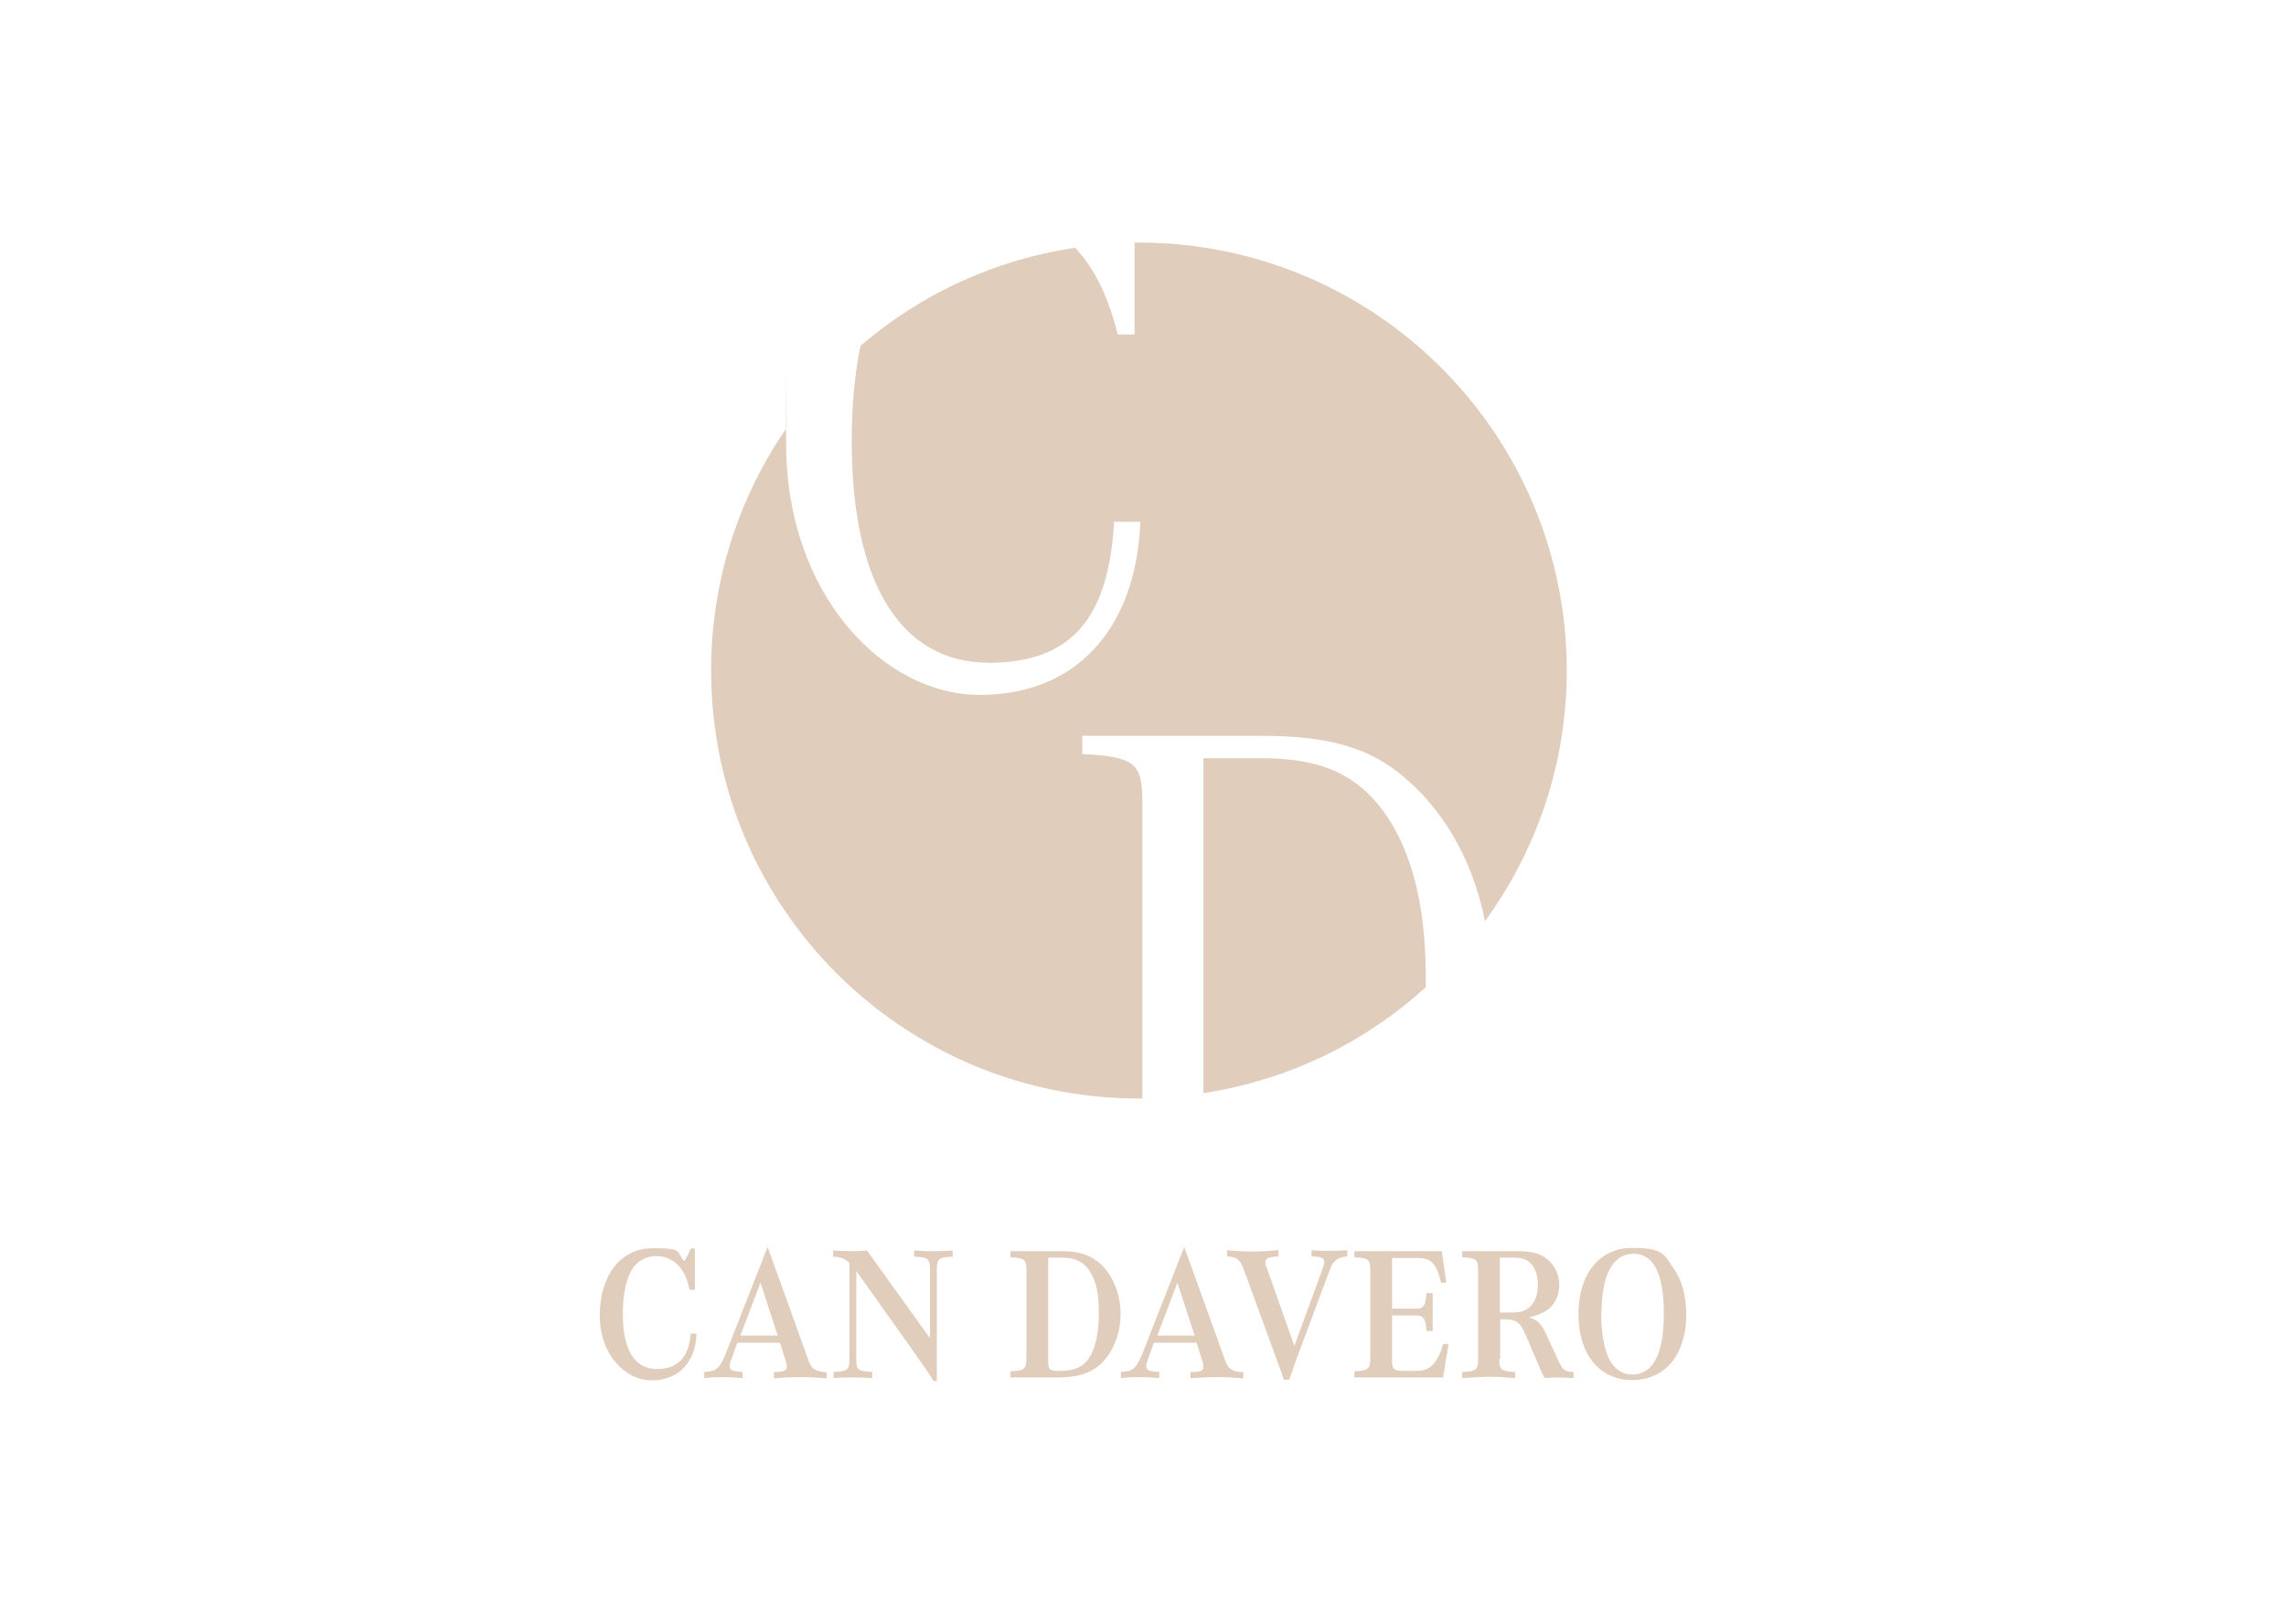 <?xml version="1.0" encoding="UTF-8"?>
<svg xmlns="http://www.w3.org/2000/svg" version="1.1" viewBox="0 0 704 500">
  <defs>
    <style>
      .cls-1 {
        fill: #e1cdbc;
      }
    </style>
  </defs>
  <!-- Generator: Adobe Illustrator 28.6.0, SVG Export Plug-In . SVG Version: 1.2.0 Build 709)  -->
  <g>
    <g id="Capa_1">
      <g id="can_davero">
        <path class="cls-1" d="M370.8,336.6c26.1-4,49.6-15.6,68.3-32.6,0-.9,0-1.7,0-2.7,0-24.1-5-41.9-14.9-53.8-8.1-9.7-18.7-14-35.6-14h-18v103ZM482.5,206.5c0-72.8-59-131.8-131.8-131.8s-.8,0-1.3,0v28.3h-5.2c-2.9-11.8-7.3-20.6-13.1-26.7-25,3.7-47.7,14.4-66.1,30.2-1.8,8.6-2.7,18.4-2.7,29.4,0,43.7,15.1,68.2,42.3,68.2s36.9-16,38.5-43.4h8.1c-1.4,33.3-20,53.3-49.5,53.3s-59.6-30.8-59.6-77.4,0-3.3.2-4.9c-14.7,21.3-23.3,47-23.3,74.8,0,72.8,59,131.8,131.8,131.8s.7,0,1,0v-91.2c0-12.2-2.3-14-18.5-14.9v-5.6h55.1c22.1,0,34.9,4.1,46.1,14.6,11.6,10.6,19.5,25.6,22.8,42.5,15.8-21.7,25.2-48.3,25.2-77.2"/>
        <g>
          <path class="cls-1" d="M214.5,410.6c-.2,8.9-5.6,14.5-13.8,14.5s-16-8-16-20,6.2-20.7,16.3-20.7,6.9,1.2,9.8,4l2-3.9h1.2v12.7h-1.6c-.7-2.8-1.2-4.3-2.3-6-1.7-2.7-4.7-4.4-8-4.4s-6.5,1.8-8.1,5.3c-1.5,3.3-2.2,7.5-2.2,12.5,0,11.1,3.6,17,10.5,17s9.9-4.1,10.4-10.9h2Z"/>
          <path class="cls-1" d="M227.1,413.4l-1.7,4.7c-.6,1.6-.7,2-.7,2.6,0,1.3.8,1.6,4,1.8v1.9c-2.7-.2-4.2-.3-5.9-.3s-3.1,0-5.9.3v-1.9c3.7-.2,4.5-.9,6.4-5.1l13.1-33.4,12.5,34.7c1.1,3,2,3.6,5.7,3.9v1.9c-3.3-.3-5.1-.4-8.1-.4s-4.9.1-8.2.4v-1.9c3.3-.2,4-.5,4-1.6s-.2-1.5-.4-2.1l-1.7-5.4h-13.1ZM239.5,411.3l-5.3-16.3-6.2,16.3h11.6Z"/>
          <path class="cls-1" d="M287.5,425.3c-1.3-2.1-2.3-3.7-3.1-4.7-1.5-2.2-2.3-3.2-3.5-5l-17.2-24.2v27.1c0,3.4.5,3.8,4.9,4v1.9c-2.8-.2-4.3-.2-6-.2s-3.2,0-5.9.2v-1.9c4.3-.2,4.9-.6,4.9-4v-29.5c-1.4-1.4-2.7-1.9-5-2v-1.9c2.3.1,3.6.2,5.4.2s3,0,5-.2l19.4,27v-21.1c0-3.3-.6-3.9-4.9-4v-1.9c2.8.2,4.2.2,6,.2s3.2,0,5.9-.2v1.9c-4.3.2-4.9.6-4.9,4v34.3h-1.1Z"/>
          <path class="cls-1" d="M311.2,385.3h15.7c5.5,0,9,1.2,12.1,4,3.8,3.6,6.1,9.3,6.1,15.4s-2.5,12.2-6.4,15.6c-3.1,2.7-7.1,3.9-13,3.9h-14.5v-1.9c4.3-.2,4.9-.7,4.9-4v-27.1c0-3.4-.6-3.8-4.9-4v-1.9ZM322.8,419.4c0,2.4.5,2.8,3.3,2.8,4.3,0,7-1,8.8-3.3,2.3-2.9,3.5-7.9,3.5-14.6s-1-10.3-3.2-13.4c-1.8-2.5-4.4-3.6-8.4-3.6h-4v32.1Z"/>
          <path class="cls-1" d="M355.4,413.4l-1.7,4.7c-.6,1.6-.7,2-.7,2.6,0,1.3.8,1.6,4,1.8v1.9c-2.7-.2-4.2-.3-5.9-.3s-3.1,0-5.9.3v-1.9c3.7-.2,4.5-.9,6.4-5.1l13.1-33.4,12.5,34.7c1.1,3,2,3.6,5.7,3.9v1.9c-3.3-.3-5.1-.4-8.1-.4s-4.9.1-8.2.4v-1.9c3.3-.2,4-.5,4-1.6s-.2-1.5-.4-2.1l-1.7-5.4h-13.1ZM367.9,411.3l-5.3-16.3-6.2,16.3h11.6Z"/>
          <path class="cls-1" d="M395.4,425c-.5-1.7-.8-2.5-2.2-6.2-.2-.5-.4-1.1-.5-1.4l-9.5-26c-1.3-3.6-2.1-4.2-5.3-4.5v-1.9c3.1.3,5,.4,7.9.4s4.7-.1,7.9-.4v1.9c-3,.2-4,.6-4,1.8s0,.5.7,2.5l8.2,23.3,8.5-23.2c.6-1.6.7-2.1.7-2.7,0-1.2-.9-1.6-3.9-1.7v-1.9c2.3.2,3.6.2,5.4.2s3.2,0,5.6-.2v1.9c-2.9.3-4.3,1.3-5.2,3.7l-10.1,27c-.5,1.3-.8,2.3-1,2.8l-.3.8c-.2.8-.5,1.6-.8,2.3,0,.2-.2.7-.5,1.4h-1.6Z"/>
          <path class="cls-1" d="M444.4,424.2h-27.3v-1.9c4.3-.2,4.9-.7,4.9-4v-27.1c0-3.4-.6-3.8-4.9-4v-1.9h26.9l1.4,9.7h-1.6c-1.5-6.1-3-7.6-7.5-7.6h-7.6v15.6h7.2c2.6,0,3.1-.8,3.4-4.8h1.9v11.7h-1.9c-.2-3.9-.9-4.8-3.4-4.8h-7.2v13.9c0,2.6.6,3.2,3.6,3.2h3.4c3.3,0,5-.8,6.6-3.3.9-1.5,1.6-2.9,2.1-5h1.7l-1.7,10.3Z"/>
          <path class="cls-1" d="M461.7,418.5c0,3.3.6,3.8,4.9,4v1.9c-3.6-.3-5.4-.4-8-.4s-4.5.1-8.3.4v-1.9c4.4-.2,4.9-.6,4.9-4v-27.3c0-3.4-.6-3.8-4.9-4v-1.9h16.6c4.2,0,6.7.5,8.8,1.9,2.8,1.8,4.5,5.1,4.5,8.6s-1.7,6.6-4.5,8.1c-1.3.8-2.5,1.2-4.8,1.8,2.7.8,3.7,1.9,5.3,5.3l3.6,7.8c1.4,3.1,2.1,3.7,4.8,3.7v1.9c-2.1-.1-3.1-.2-4.5-.2s-2.4,0-4.4.2c-.7-1.2-1-1.8-1.7-3.6l-4.2-9.8c-1.6-3.7-2.9-4.7-6.1-4.7h-1.7v12.2ZM465.6,404.2c2.7,0,4.4-.6,5.7-1.9,1.5-1.5,2.3-3.8,2.3-6.6s-.7-4.9-2-6.4c-1.2-1.5-2.9-2-5.6-2h-4.1v16.9h3.7Z"/>
          <path class="cls-1" d="M515.3,390.5c2.6,3.5,4,8.5,4,14.4,0,12.2-6.5,20.1-16.6,20.1s-16.6-7.9-16.6-20.3,6.5-20.4,16.5-20.4,9.8,2.2,12.7,6.1ZM493.1,404.4c0,6.9,1.2,12.7,3.3,15.5,1.6,2.3,3.7,3.4,6.3,3.4,6.4,0,9.7-6.4,9.7-18.7s-3.1-18.5-9.4-18.5-9.8,6.6-9.8,18.3Z"/>
        </g>
      </g>
    </g>
  </g>
</svg>